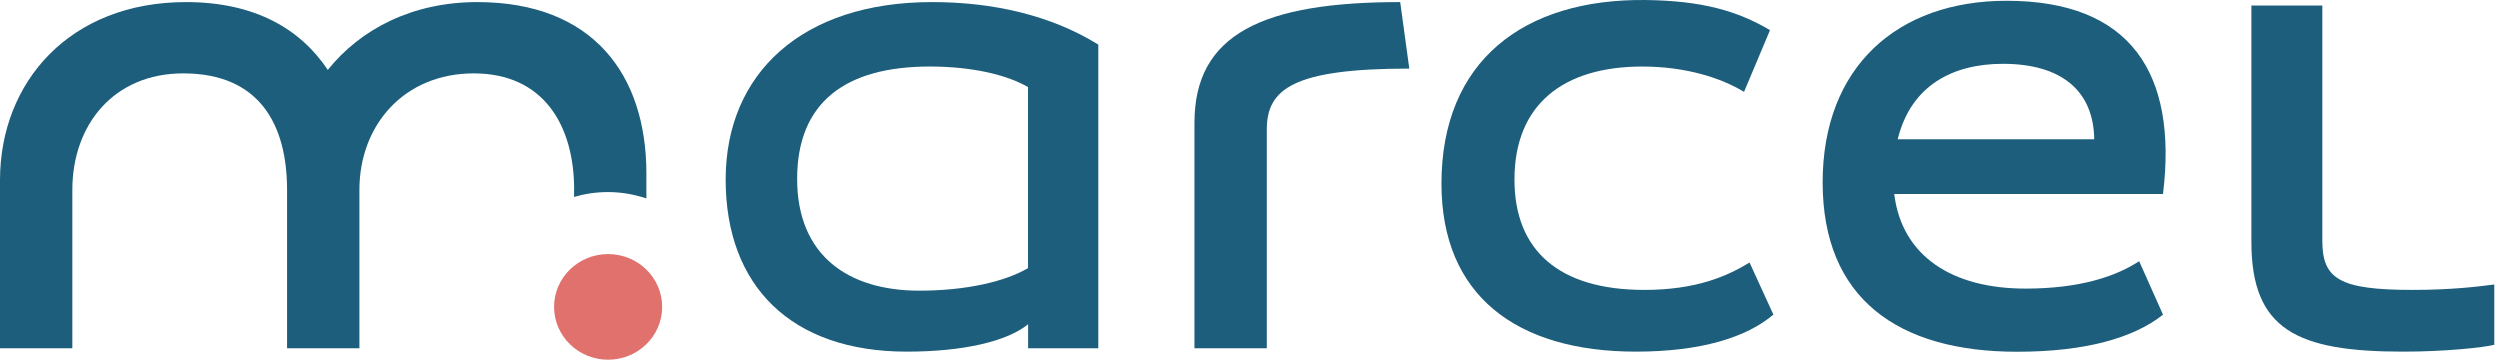 <svg width="139" height="20" viewBox="0 0 139 20" fill="none" xmlns="http://www.w3.org/2000/svg">
<path d="M91.308 3.7C93.765 3.7 95.716 4.346 96.968 5.108L98.412 1.676C96.613 0.612 94.662 0.043 91.501 0.001C84.71 -0.077 80.145 3.392 80.145 10.214C80.145 16.427 84.318 19.551 90.953 19.551C94.584 19.551 97.119 18.753 98.6 17.491L97.275 14.596C96.029 15.358 94.307 16.119 91.423 16.119C86.66 16.119 84.204 13.908 84.204 9.985C84.204 5.791 86.937 3.7 91.308 3.7Z" fill="#1C5E7C"/>
<path d="M138.682 15.817C137.822 15.931 136.304 16.119 134.155 16.119C130.06 16.119 129.121 15.509 129.121 13.376V0.309H125.178V13.454C125.178 18.331 127.713 19.551 133.607 19.551C135.986 19.551 138.056 19.322 138.682 19.171V15.817Z" fill="#1C5E7C"/>
<path d="M77.846 0.116C70.199 0.116 66.412 1.905 66.412 6.824V19.363H70.434V7.205C70.434 4.957 71.879 3.814 78.357 3.814L77.851 0.116H77.846Z" fill="#1C5E7C"/>
<path d="M51.817 0.116C44.598 0.116 40.347 4.08 40.347 9.985C40.347 15.89 43.977 19.551 50.414 19.551C53.575 19.551 55.995 18.977 57.163 18.028V19.363H61.065V2.479C58.415 0.841 55.213 0.116 51.817 0.116ZM57.163 14.904C55.875 15.665 53.69 16.161 51.113 16.161C47.169 16.161 44.321 14.215 44.321 9.948C44.321 5.682 47.013 3.699 51.697 3.699C54.039 3.699 55.99 4.158 57.158 4.842V14.904H57.163Z" fill="#1C5E7C"/>
<path d="M111.563 0.043C105.512 0.043 101.339 3.699 101.339 10.141C101.339 16.583 105.512 19.557 112.147 19.557C115.934 19.557 118.625 18.795 120.263 17.496L118.938 14.523C117.65 15.363 115.662 16.046 112.616 16.046C108.558 16.046 105.747 14.257 105.319 10.788H120.263C121.082 4.08 118.469 0.043 111.563 0.043ZM105.512 7.742C106.252 4.732 108.595 3.548 111.364 3.548C114.562 3.548 116.398 4.998 116.44 7.742H105.512Z" fill="#1C5E7C"/>
<path d="M31.918 10.559V10.95C32.517 10.773 33.149 10.679 33.806 10.679C34.552 10.679 35.266 10.809 35.939 11.033V9.646C35.939 4.158 32.971 0.116 26.535 0.116C22.946 0.116 20.056 1.603 18.225 3.887C16.702 1.603 14.162 0.116 10.338 0.116C3.902 0.116 0 4.539 0 10.027V19.363H4.022V10.559C4.022 6.939 6.322 4.08 10.187 4.08C14.438 4.08 15.961 6.939 15.961 10.559V19.363H19.983V10.559C19.983 6.939 22.482 4.08 26.341 4.08C30.201 4.08 31.923 6.939 31.923 10.559" fill="#1C5E7C"/>
<path d="M36.816 17.063C36.816 18.685 35.47 20 33.811 20C32.152 20 30.807 18.685 30.807 17.063C30.807 15.441 32.152 14.127 33.811 14.127C35.47 14.127 36.816 15.441 36.816 17.063Z" fill="#E0716D"/>
</svg>
